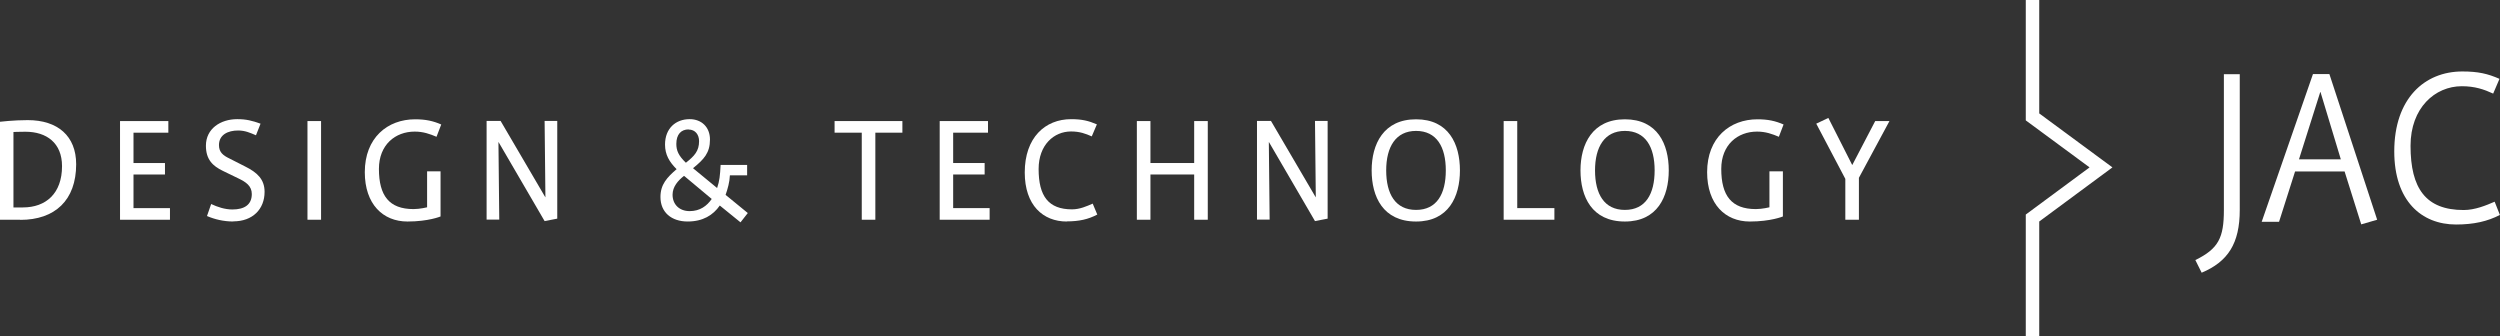<svg width="186" height="25" viewBox="0 0 186 25" fill="none" xmlns="http://www.w3.org/2000/svg">
<rect x="0" y="0" width="186" height="25" fill="#333333" stroke="none"/>
<g clip-path="url(#clip0_806_777)">
<path d="M163.805 20.293L163.334 19.348C165.056 18.504 165.457 17.691 165.457 15.627V5.521H166.638V15.617C166.638 18.118 165.757 19.47 163.795 20.293H163.805Z" fill="white"/>
<path d="M172.646 6.852H172.626L171.044 11.854H174.157L172.646 6.852ZM175.679 16.703L174.438 12.759H170.753L169.562 16.5H168.27L172.085 5.51H173.306L176.861 16.348L175.679 16.693V16.703Z" fill="white"/>
<path d="M182.738 16.704C180.145 16.704 178.133 14.935 178.133 11.264C178.133 7.34 180.375 5.317 183.199 5.317C184.37 5.317 185.081 5.48 185.962 5.866L185.492 6.964C184.811 6.649 184.13 6.415 183.159 6.415C181.166 6.415 179.344 8.021 179.344 10.848C179.344 14.02 180.476 15.626 183.299 15.626C184.14 15.626 184.971 15.28 185.602 15.006L185.992 15.992C185.071 16.47 184.05 16.704 182.718 16.704H182.738Z" fill="white"/>
<path d="M151.719 25H150.718V15.962L155.463 12.454L150.718 8.957V0H151.719V8.438L157.165 12.454L151.719 16.48V25Z" fill="white"/>
<path d="M1.512 16.348H0V9.059C0 9.059 1.001 8.937 2.062 8.937C4.295 8.937 5.667 10.116 5.667 12.22C5.667 14.904 4.085 16.358 1.512 16.358V16.348ZM1.892 9.801C1.392 9.801 1.001 9.821 1.001 9.821V15.433H1.702C3.414 15.433 4.615 14.396 4.615 12.363C4.615 10.634 3.464 9.801 1.892 9.801Z" fill="white"/>
<path d="M8.93 16.349V9.008H12.525V9.872H9.932V12.13H12.274V12.983H9.932V15.485H12.645V16.349H8.93Z" fill="white"/>
<path d="M17.372 16.48C16.631 16.48 15.97 16.317 15.4 16.073L15.71 15.179C16.181 15.402 16.731 15.585 17.292 15.585C18.173 15.585 18.734 15.24 18.734 14.437C18.734 13.837 18.303 13.542 17.723 13.267L16.591 12.718C15.83 12.352 15.32 11.875 15.32 10.838C15.32 9.577 16.401 8.865 17.652 8.865C18.323 8.865 18.754 8.977 19.385 9.201L19.044 10.065C18.614 9.882 18.243 9.709 17.713 9.709C16.972 9.709 16.291 10.014 16.291 10.797C16.291 11.336 16.611 11.57 17.072 11.793L18.233 12.383C19.134 12.83 19.685 13.339 19.685 14.274C19.685 15.555 18.804 16.47 17.352 16.47L17.372 16.48Z" fill="white"/>
<path d="M22.876 16.348V9.007H23.887V16.348H22.876Z" fill="white"/>
<path d="M32.477 10.177C31.997 9.974 31.506 9.791 30.855 9.791C29.413 9.791 28.192 10.767 28.192 12.566C28.192 14.559 28.953 15.556 30.765 15.556C31.246 15.556 31.776 15.423 31.776 15.423V12.749H32.777V16.105C32.777 16.105 31.886 16.481 30.314 16.481C28.492 16.481 27.141 15.19 27.141 12.81C27.141 10.248 28.833 8.876 30.885 8.876C31.666 8.876 32.227 8.998 32.828 9.262L32.477 10.177Z" fill="white"/>
<path d="M40.519 16.45L37.094 10.573H37.084L37.145 16.338H36.203V8.998H37.245L40.569 14.671H40.579L40.519 8.998H41.46V16.267L40.509 16.45H40.519Z" fill="white"/>
<path d="M55.105 16.551L53.553 15.291C53.053 16.012 52.292 16.48 51.16 16.48C49.959 16.48 49.138 15.799 49.138 14.66C49.138 13.725 49.619 13.206 50.34 12.586C49.799 12.047 49.478 11.509 49.478 10.756C49.478 9.546 50.279 8.865 51.311 8.865C52.192 8.865 52.822 9.455 52.822 10.38C52.822 11.376 52.382 11.844 51.561 12.515L53.353 13.989C53.533 13.461 53.573 13.054 53.613 12.271H55.586V13.044H54.304C54.284 13.542 54.144 14.04 53.984 14.498L55.636 15.85L55.095 16.541L55.105 16.551ZM51.03 13.196C51.03 13.196 50.91 13.095 50.89 13.084C50.45 13.43 50.039 13.888 50.039 14.487C50.039 15.209 50.54 15.707 51.311 15.707C52.082 15.707 52.592 15.321 52.953 14.803L51.03 13.196ZM51.231 9.628C50.68 9.628 50.319 9.994 50.319 10.705C50.319 11.204 50.48 11.58 51.03 12.108C51.671 11.6 52.011 11.234 52.011 10.502C52.011 10.024 51.731 9.638 51.231 9.638V9.628Z" fill="white"/>
<path d="M65.126 9.871V16.348H64.115V9.871H62.093V9.007H67.138V9.871H65.116H65.126Z" fill="white"/>
<path d="M69.913 16.348V9.007H73.507V9.871H70.915V12.129H73.257V12.982H70.915V15.483H73.628V16.348H69.913Z" fill="white"/>
<path d="M79.365 16.481C77.603 16.481 76.241 15.271 76.241 12.831C76.241 10.239 77.753 8.866 79.695 8.866C80.496 8.866 80.997 8.988 81.608 9.253L81.227 10.147C80.767 9.944 80.336 9.781 79.685 9.781C78.424 9.781 77.273 10.767 77.273 12.577C77.273 14.59 78.004 15.576 79.755 15.576C80.336 15.576 80.857 15.342 81.297 15.149L81.638 15.963C80.967 16.318 80.286 16.471 79.365 16.471V16.481Z" fill="white"/>
<path d="M88.847 16.348V12.982H85.593V16.348H84.582V9.007H85.593V12.129H88.847V9.007H89.858V16.348H88.847Z" fill="white"/>
<path d="M97.835 16.45L94.411 10.573H94.401L94.461 16.338H93.52V8.998H94.561L97.885 14.671H97.895L97.835 8.998H98.776V16.267L97.825 16.45H97.835Z" fill="white"/>
<path d="M105.355 16.481C102.892 16.481 102.051 14.63 102.051 12.678C102.051 10.726 102.932 8.876 105.355 8.876C107.778 8.876 108.619 10.716 108.619 12.678C108.619 14.64 107.768 16.481 105.355 16.481ZM105.355 9.74C103.843 9.74 103.133 10.93 103.133 12.678C103.133 14.427 103.813 15.617 105.355 15.617C106.897 15.617 107.568 14.427 107.568 12.678C107.568 10.93 106.887 9.74 105.355 9.74Z" fill="white"/>
<path d="M111.872 16.348V9.007H112.883V15.483H115.647V16.348H111.872Z" fill="white"/>
<path d="M120.892 16.481C118.429 16.481 117.588 14.63 117.588 12.678C117.588 10.726 118.469 8.876 120.892 8.876C123.315 8.876 124.156 10.716 124.156 12.678C124.156 14.64 123.305 16.481 120.892 16.481ZM120.892 9.74C119.38 9.74 118.67 10.93 118.67 12.678C118.67 14.427 119.35 15.617 120.892 15.617C122.434 15.617 123.105 14.427 123.105 12.678C123.105 10.93 122.424 9.74 120.892 9.74Z" fill="white"/>
<path d="M132.347 10.177C131.866 9.974 131.376 9.791 130.725 9.791C129.283 9.791 128.062 10.767 128.062 12.566C128.062 14.559 128.823 15.556 130.635 15.556C131.115 15.556 131.646 15.423 131.646 15.423V12.749H132.647V16.105C132.647 16.105 131.756 16.481 130.184 16.481C128.362 16.481 127.01 15.19 127.01 12.81C127.01 10.248 128.702 8.876 130.755 8.876C131.536 8.876 132.096 8.998 132.697 9.262L132.347 10.177Z" fill="white"/>
<path d="M138.303 13.247V16.348H137.292V13.308L135.129 9.201L136.03 8.774L137.802 12.271H137.812L139.515 9.008H140.576L138.293 13.247H138.303Z" fill="white"/>
</g>
<defs>
<clipPath id="clip0_806_777">
<rect width="186" height="25" fill="white"/>
</clipPath>
</defs>
</svg>
